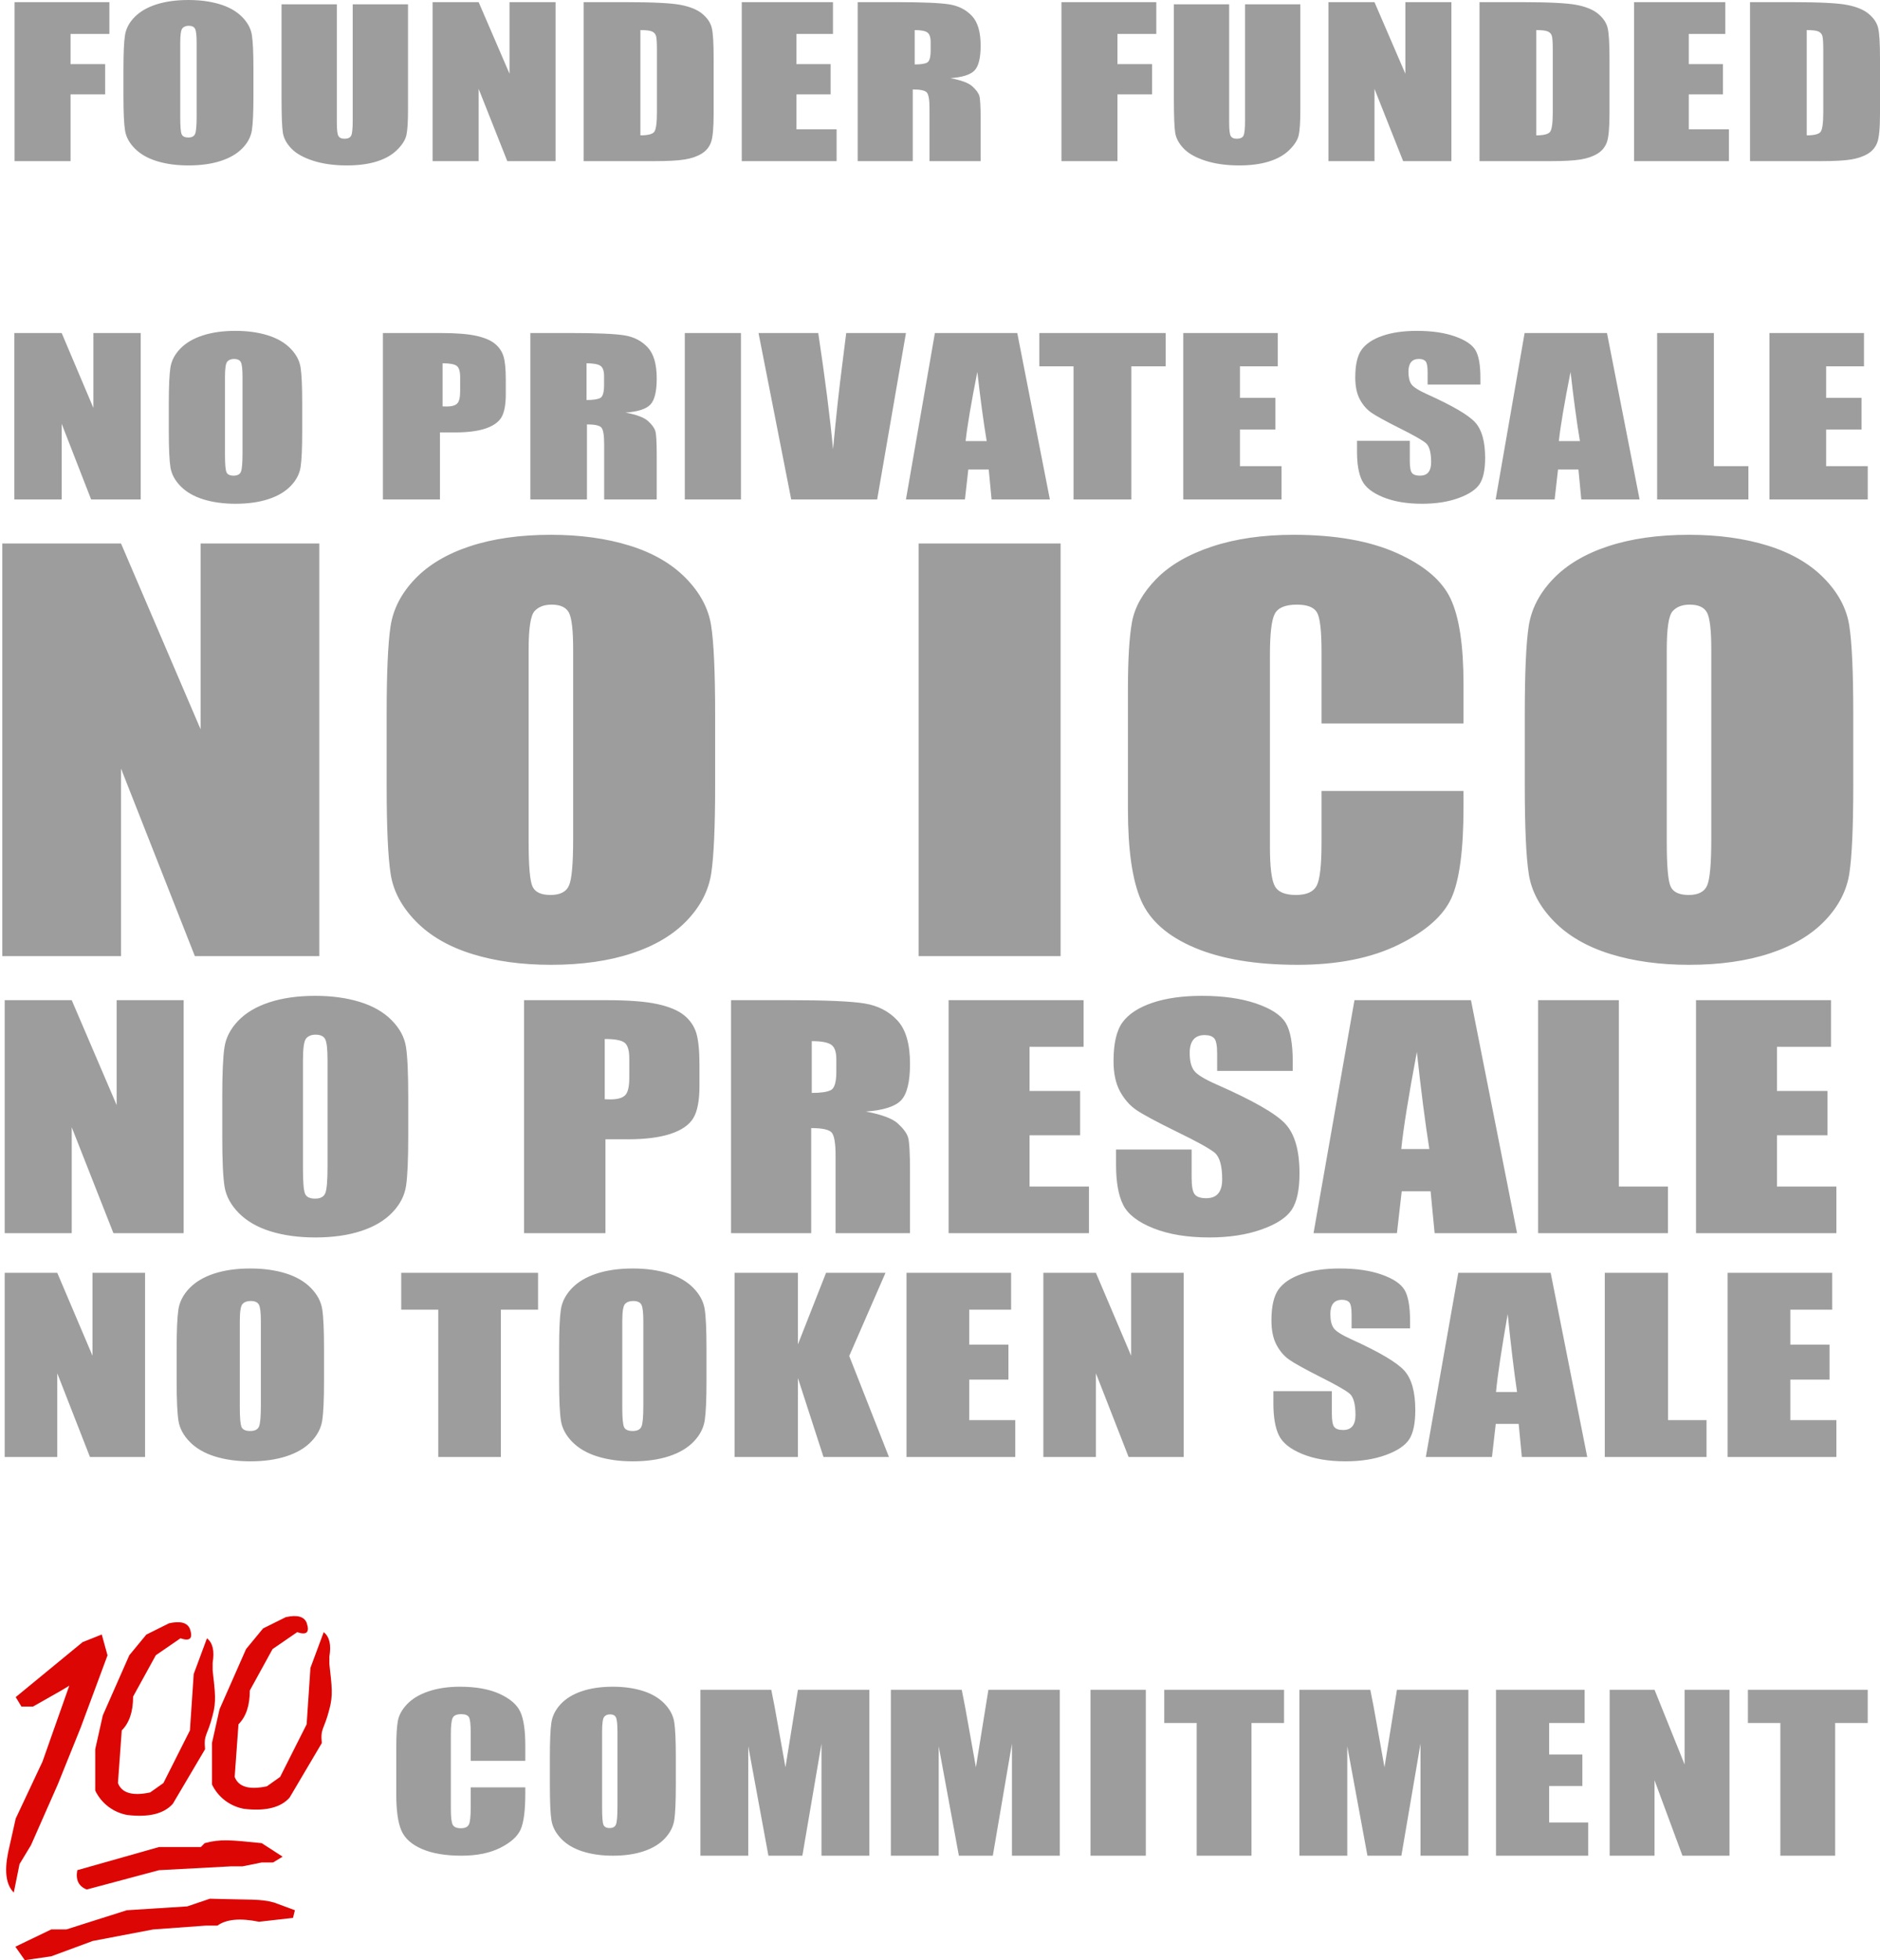 <?xml version="1.0" encoding="UTF-8"?>
<svg width="612px" height="638px" viewBox="0 0 612 638" version="1.1" xmlns="http://www.w3.org/2000/svg" xmlns:xlink="http://www.w3.org/1999/xlink">
    <!-- Generator: Sketch 55.2 (78181) - https://sketchapp.com -->
    <title>TEXTS</title>
    <desc>Created with Sketch.</desc>
    <g id="Page-1" stroke="none" stroke-width="1" fill="none" fill-rule="evenodd">
        <g id="A3" transform="translate(-205, -104)" fill-rule="nonzero">
            <g id="TEXTS" transform="translate(205, 104)">
                <g id="Group" transform="translate(0.746, 107.692)" fill="#9D9D9D">
                    <path d="M103.2,69.196 L103.2,203.519 L62.689,203.519 L38.645,142.456 L38.645,203.519 L0,203.519 L0,69.196 L38.645,69.196 L64.555,129.679 L64.555,69.196 L103.2,69.196 Z M232.055,147.848 C232.055,161.344 231.634,170.899 230.792,176.513 C229.95,182.127 227.315,187.258 222.887,191.904 C218.459,196.55 212.476,200.117 204.937,202.606 C197.398,205.095 188.615,206.34 178.588,206.34 C169.073,206.34 160.528,205.165 152.953,202.814 C145.377,200.463 139.284,196.937 134.673,192.236 C130.062,187.534 127.317,182.418 126.439,176.887 C125.561,171.356 125.121,161.676 125.121,147.848 L125.121,124.867 C125.121,111.371 125.542,101.816 126.384,96.202 C127.226,90.587 129.861,85.457 134.289,80.811 C138.717,76.165 144.7,72.598 152.239,70.109 C159.778,67.62 168.561,66.375 178.588,66.375 C188.103,66.375 196.648,67.55 204.223,69.901 C211.799,72.252 217.892,75.778 222.503,80.479 C227.114,85.181 229.859,90.297 230.737,95.828 C231.615,101.359 232.055,111.039 232.055,124.867 L232.055,147.848 Z M185.834,103.71 C185.834,97.46 185.377,93.464 184.462,91.721 C183.547,89.979 181.662,89.108 178.808,89.108 C176.392,89.108 174.544,89.813 173.263,91.224 C171.982,92.634 171.342,96.796 171.342,103.71 L171.342,166.433 C171.342,174.232 171.763,179.044 172.605,180.869 C173.446,182.694 175.404,183.607 178.478,183.607 C181.625,183.607 183.638,182.556 184.516,180.454 C185.395,178.352 185.834,173.347 185.834,165.437 L185.834,103.71 Z M344.514,69.196 L344.514,203.519 L298.293,203.519 L298.293,69.196 L344.514,69.196 Z M475.673,127.77 L429.453,127.77 L429.453,104.374 C429.453,97.571 428.959,93.325 427.971,91.638 C426.983,89.951 424.805,89.108 421.438,89.108 C417.632,89.108 415.217,90.131 414.192,92.178 C413.168,94.224 412.655,98.649 412.655,105.452 L412.655,167.843 C412.655,174.37 413.168,178.629 414.192,180.62 C415.217,182.611 417.523,183.607 421.109,183.607 C424.549,183.607 426.8,182.611 427.861,180.62 C428.922,178.629 429.453,173.955 429.453,166.599 L429.453,149.757 L475.673,149.757 L475.673,154.983 C475.673,168.867 474.374,178.712 471.776,184.52 C469.178,190.327 463.432,195.416 454.539,199.786 C445.646,204.155 434.686,206.34 421.658,206.34 C408.117,206.34 396.956,204.487 388.173,200.781 C379.39,197.075 373.571,191.945 370.716,185.391 C367.862,178.836 366.435,168.977 366.435,155.813 L366.435,116.57 C366.435,106.89 366.874,99.631 367.752,94.791 C368.63,89.951 371.247,85.291 375.602,80.811 C379.957,76.331 385.995,72.805 393.717,70.233 C401.439,67.661 410.313,66.375 420.34,66.375 C433.954,66.375 445.189,68.366 454.045,72.349 C462.902,76.331 468.72,81.295 471.501,87.241 C474.283,93.187 475.673,102.438 475.673,114.994 L475.673,127.77 Z M602.551,147.848 C602.551,161.344 602.131,170.899 601.289,176.513 C600.447,182.127 597.812,187.258 593.384,191.904 C588.956,196.55 582.973,200.117 575.434,202.606 C567.895,205.095 559.112,206.34 549.085,206.34 C539.57,206.34 531.025,205.165 523.449,202.814 C515.874,200.463 509.781,196.937 505.17,192.236 C500.559,187.534 497.814,182.418 496.936,176.887 C496.057,171.356 495.618,161.676 495.618,147.848 L495.618,124.867 C495.618,111.371 496.039,101.816 496.881,96.202 C497.722,90.587 500.357,85.457 504.785,80.811 C509.214,76.165 515.197,72.598 522.736,70.109 C530.275,67.62 539.057,66.375 549.085,66.375 C558.6,66.375 567.145,67.55 574.72,69.901 C582.296,72.252 588.389,75.778 593,80.479 C597.611,85.181 600.356,90.297 601.234,95.828 C602.112,101.359 602.551,111.039 602.551,124.867 L602.551,147.848 Z M556.331,103.71 C556.331,97.46 555.873,93.464 554.958,91.721 C554.044,89.979 552.159,89.108 549.304,89.108 C546.889,89.108 545.041,89.813 543.76,91.224 C542.479,92.634 541.839,96.796 541.839,103.71 L541.839,166.433 C541.839,174.232 542.26,179.044 543.101,180.869 C543.943,182.694 545.901,183.607 548.975,183.607 C552.122,183.607 554.135,182.556 555.013,180.454 C555.892,178.352 556.331,173.347 556.331,165.437 L556.331,103.71 Z" id="NOICO"></path>
                    <path d="M45.065,0.703 L45.065,54.868 L28.916,54.868 L19.332,30.245 L19.332,54.868 L3.928,54.868 L3.928,0.703 L19.332,0.703 L29.66,25.092 L29.66,0.703 L45.065,0.703 Z M97.628,32.757 C97.628,38.184 97.457,42.025 97.115,44.282 C96.774,46.54 95.704,48.602 93.906,50.47 C92.107,52.338 89.678,53.773 86.617,54.773 C83.555,55.774 79.989,56.275 75.917,56.275 C72.053,56.275 68.583,55.802 65.507,54.857 C62.431,53.912 59.957,52.494 58.085,50.604 C56.212,48.713 55.098,46.656 54.741,44.433 C54.384,42.209 54.206,38.317 54.206,32.757 L54.206,23.517 C54.206,18.091 54.377,14.249 54.719,11.992 C55.061,9.735 56.13,7.672 57.929,5.804 C59.727,3.936 62.156,2.502 65.218,1.501 C68.279,0.5 71.845,0 75.917,0 C79.781,0 83.251,0.473 86.327,1.418 C89.403,2.363 91.877,3.781 93.749,5.671 C95.622,7.561 96.736,9.618 97.093,11.842 C97.45,14.066 97.628,17.958 97.628,23.517 L97.628,32.757 Z M78.202,15.014 C78.202,12.502 78.022,10.895 77.661,10.195 C77.301,9.495 76.558,9.145 75.432,9.145 C74.48,9.145 73.751,9.428 73.246,9.995 C72.741,10.562 72.489,12.235 72.489,15.014 L72.489,40.227 C72.489,43.361 72.655,45.296 72.987,46.029 C73.319,46.763 74.09,47.13 75.302,47.13 C76.543,47.13 77.337,46.707 77.683,45.863 C78.029,45.018 78.202,43.006 78.202,39.826 L78.202,15.014 Z M123.91,0.703 L142.606,0.703 C147.662,0.703 151.55,1.005 154.269,1.607 C156.988,2.209 159.031,3.079 160.398,4.216 C161.765,5.354 162.691,6.731 163.176,8.348 C163.661,9.965 163.904,12.469 163.904,15.859 L163.904,20.576 C163.904,24.033 163.433,26.553 162.493,28.137 C161.552,29.72 159.825,30.936 157.312,31.783 C154.798,32.631 151.513,33.055 147.456,33.055 L142.474,33.055 L142.474,54.868 L123.91,54.868 L123.91,0.703 Z M143.335,10.551 L143.335,24.586 C143.847,24.609 144.288,24.62 144.657,24.62 C146.306,24.62 147.45,24.296 148.089,23.649 C148.729,23.002 149.049,21.656 149.049,19.613 L149.049,15.082 C149.049,13.197 148.679,11.971 147.94,11.403 C147.201,10.835 145.666,10.551 143.335,10.551 Z M171.902,0.703 L184.944,0.703 C193.638,0.703 199.524,0.96 202.602,1.473 C205.68,1.986 208.189,3.296 210.129,5.404 C212.069,7.512 213.039,10.874 213.039,15.491 C213.039,19.706 212.353,22.539 210.982,23.988 C209.611,25.438 206.912,26.308 202.886,26.598 C206.533,27.289 208.984,28.215 210.238,29.375 C211.493,30.534 212.273,31.599 212.58,32.57 C212.886,33.54 213.039,36.211 213.039,40.582 L213.039,54.868 L195.928,54.868 L195.928,36.869 C195.928,33.969 195.629,32.174 195.031,31.482 C194.433,30.791 192.865,30.445 190.326,30.445 L190.326,54.868 L171.902,54.868 L171.902,0.703 Z M190.185,10.551 L190.185,22.51 C192.298,22.51 193.779,22.294 194.627,21.862 C195.475,21.43 195.899,20.03 195.899,17.66 L195.899,14.704 C195.899,12.998 195.49,11.88 194.671,11.349 C193.853,10.817 192.358,10.551 190.185,10.551 Z M240.463,0.703 L240.463,54.868 L222.181,54.868 L222.181,0.703 L240.463,0.703 Z M294.17,0.703 L284.799,54.868 L256.818,54.868 L246.177,0.703 L265.619,0.703 C267.867,15.625 269.473,28.237 270.436,38.541 C271.399,28.126 272.407,18.87 273.457,10.773 L274.727,0.703 L294.17,0.703 Z M330.408,0.703 L341.02,54.868 L322.042,54.868 L321.117,45.132 L314.468,45.132 L313.368,54.868 L294.17,54.868 L303.592,0.703 L330.408,0.703 Z M320.451,35.875 C319.436,29.797 318.42,22.294 317.404,13.365 C315.373,23.62 314.103,31.123 313.595,35.875 L320.451,35.875 Z M378.728,0.703 L378.728,11.543 L367.55,11.543 L367.55,54.868 L348.725,54.868 L348.725,11.543 L337.592,11.543 L337.592,0.703 L378.728,0.703 Z M384.442,0.703 L415.21,0.703 L415.21,11.543 L402.894,11.543 L402.894,21.814 L414.421,21.814 L414.421,32.118 L402.894,32.118 L402.894,44.028 L416.437,44.028 L416.437,54.868 L384.442,54.868 L384.442,0.703 Z M481.174,17.479 L463.99,17.479 L463.99,13.477 C463.99,11.608 463.77,10.419 463.331,9.907 C462.891,9.396 462.159,9.14 461.133,9.14 C460.02,9.14 459.178,9.485 458.606,10.174 C458.035,10.864 457.749,11.909 457.749,13.31 C457.749,15.111 458.071,16.468 458.716,17.379 C459.331,18.291 461.075,19.392 463.946,20.682 C472.179,24.396 477.365,27.442 479.504,29.822 C481.643,32.201 482.712,36.037 482.712,41.33 C482.712,45.178 482.119,48.013 480.932,49.836 C479.746,51.66 477.453,53.189 474.054,54.423 C470.656,55.657 466.7,56.275 462.188,56.275 C457.236,56.275 453.01,55.563 449.509,54.14 C446.007,52.716 443.715,50.904 442.631,48.702 C441.547,46.501 441.004,43.376 441.004,39.329 L441.004,35.793 L458.189,35.793 L458.189,42.364 C458.189,44.388 458.43,45.689 458.914,46.267 C459.397,46.845 460.254,47.134 461.485,47.134 C462.715,47.134 463.631,46.768 464.232,46.034 C464.832,45.3 465.133,44.21 465.133,42.765 C465.133,39.585 464.561,37.505 463.419,36.527 C462.247,35.548 459.361,33.914 454.761,31.623 C450.161,29.31 447.113,27.631 445.619,26.586 C444.125,25.541 442.887,24.095 441.905,22.25 C440.924,20.404 440.433,18.047 440.433,15.178 C440.433,11.041 441.129,8.017 442.521,6.104 C443.912,4.192 446.161,2.696 449.267,1.618 C452.373,0.539 456.123,0 460.518,0 C465.323,0 469.418,0.589 472.802,1.768 C476.186,2.947 478.427,4.431 479.526,6.221 C480.625,8.011 481.174,11.053 481.174,15.345 L481.174,17.479 Z M522.379,0.703 L532.991,54.868 L514.013,54.868 L513.088,45.132 L506.439,45.132 L505.338,54.868 L486.14,54.868 L495.563,0.703 L522.379,0.703 Z M513.565,35.875 C512.549,29.797 511.533,22.294 510.518,13.365 C508.486,23.62 507.217,31.123 506.709,35.875 L513.565,35.875 Z M557.179,0.703 L557.179,44.028 L568.414,44.028 L568.414,54.868 L538.704,54.868 L538.704,0.703 L557.179,0.703 Z M575.27,0.703 L606.038,0.703 L606.038,11.543 L593.722,11.543 L593.722,21.814 L605.249,21.814 L605.249,32.118 L593.722,32.118 L593.722,44.028 L607.265,44.028 L607.265,54.868 L575.27,54.868 L575.27,0.703 Z" id="NOPRIVATESALE"></path>
                    <path d="M59.042,217.845 L59.042,293.676 L36.173,293.676 L22.601,259.203 L22.601,293.676 L0.786,293.676 L0.786,217.845 L22.601,217.845 L37.227,251.99 L37.227,217.845 L59.042,217.845 Z M132.147,262.217 C132.147,269.799 131.909,275.168 131.432,278.322 C130.956,281.477 129.464,284.359 126.957,286.969 C124.45,289.58 121.062,291.584 116.794,292.983 C112.526,294.381 107.554,295.08 101.877,295.08 C96.49,295.08 91.652,294.42 87.363,293.099 C83.074,291.779 79.625,289.797 77.014,287.156 C74.404,284.514 72.85,281.64 72.352,278.532 C71.855,275.424 71.607,269.986 71.607,262.217 L71.607,249.304 C71.607,241.721 71.845,236.353 72.321,233.199 C72.798,230.044 74.29,227.162 76.797,224.551 C79.304,221.941 82.691,219.937 86.959,218.538 C91.227,217.14 96.2,216.44 101.877,216.44 C107.264,216.44 112.102,217.101 116.39,218.422 C120.679,219.742 124.129,221.723 126.739,224.365 C129.35,227.007 130.904,229.881 131.401,232.989 C131.898,236.097 132.147,241.535 132.147,249.304 L132.147,262.217 Z M105.875,237.325 C105.875,233.795 105.622,231.539 105.118,230.555 C104.613,229.571 103.573,229.079 101.998,229.079 C100.665,229.079 99.646,229.477 98.939,230.274 C98.232,231.07 97.879,233.42 97.879,237.325 L97.879,272.744 C97.879,277.148 98.111,279.865 98.575,280.896 C99.04,281.927 100.12,282.442 101.816,282.442 C103.553,282.442 104.663,281.848 105.148,280.662 C105.632,279.475 105.875,276.648 105.875,272.182 L105.875,237.325 Z M169.842,217.845 L196.541,217.845 C203.762,217.845 209.314,218.266 213.197,219.109 C217.08,219.952 219.998,221.17 221.95,222.763 C223.902,224.355 225.224,226.283 225.917,228.547 C226.609,230.811 226.956,234.316 226.956,239.063 L226.956,245.667 C226.956,250.507 226.284,254.035 224.941,256.252 C223.597,258.469 221.131,260.171 217.542,261.358 C213.952,262.544 209.261,263.137 203.468,263.137 L196.352,263.137 L196.352,293.676 L169.842,293.676 L169.842,217.845 Z M196.114,230.483 L196.114,250.096 C196.83,250.127 197.447,250.143 197.964,250.143 C200.271,250.143 201.873,249.691 202.768,248.787 C203.663,247.882 204.11,246.002 204.11,243.146 L204.11,236.814 C204.11,234.18 203.593,232.467 202.559,231.673 C201.524,230.88 199.376,230.483 196.114,230.483 Z M237.236,217.845 L255.705,217.845 C268.017,217.845 276.352,218.204 280.711,218.922 C285.07,219.64 288.623,221.475 291.371,224.426 C294.118,227.376 295.492,232.084 295.492,238.547 C295.492,244.449 294.521,248.415 292.579,250.444 C290.637,252.474 286.816,253.692 281.114,254.098 C286.279,255.066 289.749,256.362 291.526,257.985 C293.302,259.609 294.408,261.1 294.841,262.458 C295.275,263.817 295.492,267.556 295.492,273.676 L295.492,293.676 L271.26,293.676 L271.26,268.477 C271.26,264.418 270.837,261.904 269.99,260.936 C269.143,259.968 266.922,259.484 263.327,259.484 L263.327,293.676 L237.236,293.676 L237.236,217.845 Z M263.508,231.185 L263.508,248.037 C266.465,248.037 268.537,247.733 269.724,247.124 C270.911,246.516 271.504,244.542 271.504,241.203 L271.504,237.037 C271.504,234.634 270.932,233.058 269.786,232.309 C268.641,231.56 266.549,231.185 263.508,231.185 Z M308.057,217.845 L351.995,217.845 L351.995,233.02 L334.408,233.02 L334.408,247.4 L350.869,247.4 L350.869,261.826 L334.408,261.826 L334.408,278.5 L353.748,278.5 L353.748,293.676 L308.057,293.676 L308.057,217.845 Z M420.082,240.867 L395.475,240.867 L395.475,235.273 C395.475,232.663 395.161,231 394.531,230.285 C393.902,229.57 392.853,229.213 391.385,229.213 C389.791,229.213 388.584,229.695 387.766,230.658 C386.948,231.621 386.539,233.082 386.539,235.04 C386.539,237.557 387.001,239.453 387.924,240.727 C388.805,242.001 391.301,243.539 395.412,245.342 C407.202,250.532 414.628,254.789 417.69,258.115 C420.753,261.44 422.284,266.8 422.284,274.197 C422.284,279.573 421.435,283.535 419.736,286.084 C418.037,288.632 414.754,290.769 409.887,292.493 C405.02,294.218 399.356,295.08 392.895,295.08 C385.805,295.08 379.753,294.086 374.739,292.097 C369.726,290.108 366.443,287.575 364.891,284.499 C363.338,281.422 362.562,277.056 362.562,271.4 L362.562,266.459 L387.168,266.459 L387.168,275.642 C387.168,278.47 387.515,280.288 388.207,281.096 C388.899,281.904 390.126,282.308 391.888,282.308 C393.65,282.308 394.961,281.795 395.822,280.77 C396.682,279.744 397.112,278.221 397.112,276.201 C397.112,271.757 396.294,268.852 394.657,267.484 C392.979,266.117 388.847,263.833 382.26,260.632 C375.673,257.4 371.31,255.053 369.17,253.593 C367.03,252.132 365.258,250.112 363.852,247.533 C362.447,244.953 361.744,241.659 361.744,237.65 C361.744,231.87 362.74,227.644 364.733,224.971 C366.726,222.298 369.946,220.208 374.393,218.701 C378.84,217.194 384.211,216.44 390.504,216.44 C397.384,216.44 403.247,217.264 408.093,218.911 C412.939,220.558 416.149,222.632 417.722,225.134 C419.295,227.636 420.082,231.886 420.082,237.883 L420.082,240.867 Z M478.099,217.845 L493.105,293.676 L466.268,293.676 L464.961,280.046 L455.558,280.046 L454.002,293.676 L426.854,293.676 L440.179,217.845 L478.099,217.845 Z M464.549,266.293 C463.195,257.761 461.841,247.229 460.487,234.696 C457.779,249.091 456.087,259.623 455.41,266.293 L464.549,266.293 Z M526.241,217.845 L526.241,278.5 L542.223,278.5 L542.223,293.676 L499.959,293.676 L499.959,217.845 L526.241,217.845 Z M551.361,217.845 L595.3,217.845 L595.3,233.02 L577.712,233.02 L577.712,247.4 L594.173,247.4 L594.173,261.826 L577.712,261.826 L577.712,278.5 L597.052,278.5 L597.052,293.676 L551.361,293.676 L551.361,217.845 Z" id="NOPRESALE"></path>
                    <path d="M46.477,306.592 L46.477,366.538 L28.54,366.538 L17.895,339.286 L17.895,366.538 L0.786,366.538 L0.786,306.592 L17.895,306.592 L29.367,333.584 L29.367,306.592 L46.477,306.592 Z M104.732,341.718 C104.732,347.77 104.544,352.055 104.166,354.573 C103.788,357.091 102.606,359.391 100.62,361.475 C98.633,363.558 95.948,365.158 92.566,366.274 C89.184,367.391 85.243,367.949 80.745,367.949 C76.476,367.949 72.642,367.422 69.243,366.367 C65.845,365.313 63.111,363.732 61.042,361.624 C58.973,359.515 57.742,357.221 57.348,354.74 C56.954,352.26 56.757,347.919 56.757,341.718 L56.757,331.412 C56.757,325.359 56.946,321.074 57.323,318.557 C57.701,316.039 58.883,313.739 60.87,311.655 C62.857,309.571 65.541,307.972 68.923,306.855 C72.306,305.739 76.246,305.181 80.745,305.181 C85.014,305.181 88.847,305.708 92.246,306.762 C95.645,307.816 98.378,309.398 100.447,311.506 C102.516,313.615 103.747,315.909 104.141,318.389 C104.535,320.87 104.732,325.211 104.732,331.412 L104.732,341.718 Z M84.172,322.298 C84.172,319.5 83.955,317.71 83.523,316.93 C83.09,316.15 82.199,315.76 80.849,315.76 C79.706,315.76 78.832,316.076 78.227,316.707 C77.621,317.339 77.318,319.202 77.318,322.298 L77.318,350.385 C77.318,353.877 77.517,356.032 77.915,356.849 C78.313,357.666 79.239,358.075 80.693,358.075 C82.181,358.075 83.133,357.605 83.548,356.663 C83.964,355.722 84.172,353.481 84.172,349.939 L84.172,322.298 Z M174.411,306.592 L174.411,318.588 L162.306,318.588 L162.306,366.538 L141.92,366.538 L141.92,318.588 L129.862,318.588 L129.862,306.592 L174.411,306.592 Z M229.24,341.718 C229.24,347.77 229.051,352.055 228.674,354.573 C228.296,357.091 227.114,359.391 225.127,361.475 C223.141,363.558 220.456,365.158 217.074,366.274 C213.692,367.391 209.751,367.949 205.253,367.949 C200.984,367.949 197.15,367.422 193.751,366.367 C190.353,365.313 187.619,363.732 185.55,361.624 C183.481,359.515 182.25,357.221 181.856,354.74 C181.462,352.26 181.265,347.919 181.265,341.718 L181.265,331.412 C181.265,325.359 181.454,321.074 181.831,318.557 C182.209,316.039 183.391,313.739 185.378,311.655 C187.364,309.571 190.049,307.972 193.431,306.855 C196.813,305.739 200.754,305.181 205.253,305.181 C209.521,305.181 213.355,305.708 216.754,306.762 C220.153,307.816 222.886,309.398 224.955,311.506 C227.024,313.615 228.255,315.909 228.649,318.389 C229.043,320.87 229.24,325.211 229.24,331.412 L229.24,341.718 Z M208.679,322.298 C208.679,319.5 208.463,317.71 208.03,316.93 C207.598,316.15 206.706,315.76 205.356,315.76 C204.214,315.76 203.34,316.076 202.734,316.707 C202.129,317.339 201.826,319.202 201.826,322.298 L201.826,350.385 C201.826,353.877 202.025,356.032 202.423,356.849 C202.821,357.666 203.747,358.075 205.201,358.075 C206.689,358.075 207.641,357.605 208.056,356.663 C208.472,355.722 208.679,353.481 208.679,349.939 L208.679,322.298 Z M287.512,306.592 L275.706,333.658 L288.638,366.538 L267.329,366.538 L259.002,340.841 L259.002,366.538 L238.378,366.538 L238.378,306.592 L259.002,306.592 L259.002,329.881 L268.162,306.592 L287.512,306.592 Z M294.35,306.592 L328.402,306.592 L328.402,318.588 L314.771,318.588 L314.771,329.956 L327.529,329.956 L327.529,341.36 L314.771,341.36 L314.771,354.541 L329.76,354.541 L329.76,366.538 L294.35,366.538 L294.35,306.592 Z M384.589,306.592 L384.589,366.538 L366.653,366.538 L356.008,339.286 L356.008,366.538 L338.898,366.538 L338.898,306.592 L356.008,306.592 L367.48,333.584 L367.48,306.592 L384.589,306.592 Z M458.276,324.677 L439.24,324.677 L439.24,320.213 C439.24,318.129 438.997,316.802 438.51,316.231 C438.023,315.661 437.212,315.376 436.076,315.376 C434.843,315.376 433.91,315.76 433.277,316.529 C432.644,317.298 432.327,318.464 432.327,320.026 C432.327,322.036 432.684,323.549 433.398,324.566 C434.08,325.583 436.011,326.81 439.192,328.249 C448.312,332.392 454.056,335.79 456.426,338.444 C458.795,341.098 459.979,345.377 459.979,351.28 C459.979,355.571 459.322,358.734 458.008,360.768 C456.693,362.802 454.154,364.507 450.389,365.884 C446.624,367.26 442.243,367.949 437.244,367.949 C431.759,367.949 427.078,367.155 423.199,365.567 C419.321,363.98 416.781,361.958 415.58,359.503 C414.38,357.047 413.779,353.562 413.779,349.048 L413.779,345.104 L432.814,345.104 L432.814,352.434 C432.814,354.691 433.082,356.142 433.618,356.787 C434.153,357.432 435.102,357.754 436.465,357.754 C437.829,357.754 438.843,357.345 439.508,356.526 C440.174,355.708 440.506,354.492 440.506,352.88 C440.506,349.333 439.873,347.014 438.608,345.922 C437.309,344.831 434.112,343.008 429.017,340.453 C423.921,337.873 420.546,336.001 418.891,334.835 C417.236,333.669 415.864,332.057 414.777,329.998 C413.69,327.939 413.146,325.31 413.146,322.11 C413.146,317.496 413.917,314.123 415.459,311.99 C417,309.857 419.491,308.189 422.932,306.986 C426.372,305.782 430.526,305.181 435.394,305.181 C440.717,305.181 445.253,305.838 449.001,307.153 C452.75,308.468 455.233,310.123 456.45,312.12 C457.667,314.117 458.276,317.509 458.276,322.296 L458.276,324.677 Z M504.049,306.592 L515.951,366.538 L494.666,366.538 L493.629,355.763 L486.172,355.763 L484.938,366.538 L463.406,366.538 L473.974,306.592 L504.049,306.592 Z M493.105,345.381 C492.09,338.525 491.075,330.062 490.059,319.991 C488.029,331.558 486.759,340.021 486.252,345.381 L493.105,345.381 Z M542.262,306.592 L542.262,354.541 L554.788,354.541 L554.788,366.538 L521.662,366.538 L521.662,306.592 L542.262,306.592 Z M561.642,306.592 L595.694,306.592 L595.694,318.588 L582.063,318.588 L582.063,329.956 L594.821,329.956 L594.821,341.36 L582.063,341.36 L582.063,354.541 L597.052,354.541 L597.052,366.538 L561.642,366.538 L561.642,306.592 Z" id="NOTOKENSALE"></path>
                </g>
                <path d="M4.735,0.699 L35.613,0.699 L35.613,11.055 L22.967,11.055 L22.967,20.868 L34.227,20.868 L34.227,30.713 L22.967,30.713 L22.967,52.448 L4.735,52.448 L4.735,0.699 Z M82.502,31.344 C82.502,36.536 82.335,40.212 82.002,42.372 C81.669,44.531 80.626,46.505 78.874,48.292 C77.122,50.08 74.754,51.452 71.771,52.41 C68.788,53.367 65.312,53.846 61.344,53.846 C57.579,53.846 54.198,53.394 51.2,52.49 C48.203,51.585 45.792,50.229 43.967,48.42 C42.142,46.611 41.056,44.643 40.709,42.515 C40.361,40.387 40.187,36.664 40.187,31.344 L40.187,22.502 C40.187,17.31 40.354,13.634 40.687,11.475 C41.02,9.315 42.063,7.341 43.815,5.554 C45.567,3.766 47.935,2.394 50.918,1.436 C53.901,0.479 57.377,0 61.344,0 C65.11,0 68.491,0.452 71.489,1.357 C74.486,2.261 76.897,3.617 78.722,5.426 C80.547,7.235 81.633,9.203 81.98,11.331 C82.328,13.459 82.502,17.183 82.502,22.502 L82.502,31.344 Z M64.016,14.011 C64.016,11.605 63.848,10.068 63.51,9.397 C63.173,8.727 62.478,8.392 61.425,8.392 C60.535,8.392 59.853,8.663 59.381,9.206 C58.909,9.748 58.672,11.35 58.672,14.011 L58.672,38.147 C58.672,41.148 58.828,42.999 59.138,43.702 C59.448,44.404 60.17,44.755 61.304,44.755 C62.465,44.755 63.207,44.351 63.531,43.542 C63.855,42.733 64.016,40.807 64.016,37.763 L64.016,14.011 Z M132.821,1.399 L132.821,35.729 C132.821,39.621 132.65,42.355 132.308,43.931 C131.966,45.507 130.954,47.125 129.273,48.785 C127.591,50.446 125.375,51.704 122.625,52.561 C119.874,53.418 116.632,53.846 112.898,53.846 C108.766,53.846 105.118,53.338 101.954,52.323 C98.79,51.308 96.425,49.986 94.857,48.357 C93.289,46.728 92.363,45.01 92.078,43.201 C91.793,41.393 91.651,37.591 91.651,31.795 L91.651,1.399 L109.649,1.399 L109.649,39.917 C109.649,42.159 109.813,43.592 110.141,44.216 C110.469,44.84 111.131,45.152 112.129,45.152 C113.269,45.152 114.003,44.809 114.331,44.121 C114.658,43.434 114.822,41.81 114.822,39.251 L114.822,1.399 L132.821,1.399 Z M180.853,0.699 L180.853,52.448 L165.141,52.448 L155.815,28.923 L155.815,52.448 L140.826,52.448 L140.826,0.699 L155.815,0.699 L165.865,24 L165.865,0.699 L180.853,0.699 Z M190.002,0.699 L203.673,0.699 C212.498,0.699 218.465,0.998 221.575,1.594 C224.685,2.191 227.051,3.171 228.671,4.535 C230.291,5.899 231.304,7.417 231.709,9.09 C232.114,10.762 232.316,14.049 232.316,18.95 L232.316,37.073 C232.316,41.719 232.02,44.824 231.427,46.391 C230.834,47.957 229.799,49.182 228.324,50.066 C226.848,50.951 225.025,51.569 222.855,51.92 C220.685,52.272 217.416,52.448 213.047,52.448 L190.002,52.448 L190.002,0.699 Z M208.467,9.79 L208.467,44.056 C210.923,44.056 212.435,43.664 213.001,42.882 C213.568,42.099 213.852,39.97 213.852,36.495 L213.852,16.257 C213.852,13.898 213.757,12.386 213.568,11.721 C213.379,11.056 212.947,10.568 212.273,10.257 C211.598,9.946 210.329,9.79 208.467,9.79 Z M241.465,0.699 L271.159,0.699 L271.159,11.055 L259.273,11.055 L259.273,20.868 L270.398,20.868 L270.398,30.713 L259.273,30.713 L259.273,42.092 L272.343,42.092 L272.343,52.448 L241.465,52.448 L241.465,0.699 Z M279.205,0.699 L291.894,0.699 C300.354,0.699 306.081,0.944 309.076,1.434 C312.071,1.925 314.512,3.176 316.4,5.19 C318.288,7.204 319.232,10.416 319.232,14.827 C319.232,18.854 318.565,21.561 317.231,22.946 C315.896,24.331 313.271,25.162 309.353,25.439 C312.901,26.099 315.286,26.984 316.507,28.092 C317.727,29.2 318.487,30.217 318.785,31.144 C319.083,32.071 319.232,34.623 319.232,38.799 L319.232,52.448 L302.582,52.448 L302.582,35.251 C302.582,32.481 302.292,30.766 301.71,30.105 C301.128,29.445 299.602,29.114 297.132,29.114 L297.132,52.448 L279.205,52.448 L279.205,0.699 Z M297.771,9.79 L297.771,20.979 C299.687,20.979 301.03,20.777 301.799,20.373 C302.569,19.969 302.953,18.658 302.953,16.441 L302.953,13.675 C302.953,12.08 302.582,11.033 301.84,10.536 C301.098,10.039 299.741,9.79 297.771,9.79 Z M345.535,0.699 L376.413,0.699 L376.413,11.055 L363.768,11.055 L363.768,20.868 L375.027,20.868 L375.027,30.713 L363.768,30.713 L363.768,52.448 L345.535,52.448 L345.535,0.699 Z M423.302,1.399 L423.302,35.729 C423.302,39.621 423.131,42.355 422.789,43.931 C422.447,45.507 421.435,47.125 419.753,48.785 C418.072,50.446 415.856,51.704 413.105,52.561 C410.355,53.418 407.113,53.846 403.379,53.846 C399.247,53.846 395.598,53.338 392.435,52.323 C389.271,51.308 386.905,49.986 385.338,48.357 C383.77,46.728 382.844,45.01 382.559,43.201 C382.274,41.393 382.131,37.591 382.131,31.795 L382.131,1.399 L400.13,1.399 L400.13,39.917 C400.13,42.159 400.294,43.592 400.622,44.216 C400.95,44.84 401.612,45.152 402.61,45.152 C403.75,45.152 404.484,44.809 404.811,44.121 C405.139,43.434 405.303,41.81 405.303,39.251 L405.303,1.399 L423.302,1.399 Z M472.478,0.699 L472.478,52.448 L456.765,52.448 L447.44,28.923 L447.44,52.448 L432.451,52.448 L432.451,0.699 L447.44,0.699 L457.489,24 L457.489,0.699 L472.478,0.699 Z M481.627,0.699 L495.297,0.699 C504.122,0.699 510.089,0.998 513.2,1.594 C516.31,2.191 518.675,3.171 520.295,4.535 C521.916,5.899 522.928,7.417 523.333,9.09 C523.738,10.762 523.941,14.049 523.941,18.95 L523.941,37.073 C523.941,41.719 523.644,44.824 523.051,46.391 C522.458,47.957 521.424,49.182 519.948,50.066 C518.473,50.951 516.65,51.569 514.48,51.92 C512.31,52.272 509.041,52.448 504.672,52.448 L481.627,52.448 L481.627,0.699 Z M500.092,9.79 L500.092,44.056 C502.548,44.056 504.059,43.664 504.626,42.882 C505.193,42.099 505.476,39.97 505.476,36.495 L505.476,16.257 C505.476,13.898 505.382,12.386 505.193,11.721 C505.004,11.056 504.572,10.568 503.897,10.257 C503.222,9.946 501.954,9.79 500.092,9.79 Z M531.946,0.699 L561.64,0.699 L561.64,11.055 L549.754,11.055 L549.754,20.868 L560.878,20.868 L560.878,30.713 L549.754,30.713 L549.754,42.092 L562.824,42.092 L562.824,52.448 L531.946,52.448 L531.946,0.699 Z M569.686,0.699 L583.357,0.699 C592.181,0.699 598.148,0.998 601.259,1.594 C604.369,2.191 606.734,3.171 608.354,4.535 C609.975,5.899 610.987,7.417 611.392,9.09 C611.797,10.762 612,14.049 612,18.95 L612,37.073 C612,41.719 611.703,44.824 611.11,46.391 C610.517,47.957 609.483,49.182 608.007,50.066 C606.532,50.951 604.709,51.569 602.539,51.92 C600.369,52.272 597.1,52.448 592.731,52.448 L569.686,52.448 L569.686,0.699 Z M588.151,9.79 L588.151,44.056 C590.607,44.056 592.118,43.664 592.685,42.882 C593.252,42.099 593.535,39.97 593.535,36.495 L593.535,16.257 C593.535,13.898 593.441,12.386 593.252,11.721 C593.063,11.056 592.631,10.568 591.956,10.257 C591.282,9.946 590.013,9.79 588.151,9.79 Z" id="FOUNDERFUNDED" fill="#9D9D9D"></path>
                <g id="Group-2" transform="translate(2, 525.57)">
                    <g id="100-Vector" transform="translate(0, 0.43)" fill="#DB0200" fill-opacity="0.98">
                        <path d="M53.043,2.35 C56.742,1.534 59.002,2.146 59.824,4.185 C60.893,7.285 59.865,8.305 56.742,7.244 L48.727,12.751 L41.33,26.211 C41.33,31.105 40.097,34.776 37.631,37.223 L36.398,54.354 C37.631,57.617 41.124,58.637 46.878,57.413 L51.193,54.354 L59.824,37.223 L61.057,18.869 L65.372,7.244 C67.263,8.713 67.879,11.364 67.222,15.198 L67.222,17.645 C68.044,24.987 68.455,27.842 67.222,32.329 C65.517,39.109 64.263,38.365 64.756,43.342 L54.276,61.084 C51.399,64.347 46.467,65.571 39.48,64.755 C34.896,63.942 30.992,60.979 29,56.802 L29,43.342 L31.466,32.329 L40.097,12.751 L45.645,6.021 L53.043,2.35 Z" id="Path"></path>
                        <path d="M91.043,0.35 C94.742,-0.466 97.002,0.146 97.824,2.185 C98.893,5.285 97.865,6.305 94.742,5.244 L86.727,10.751 L79.33,24.211 C79.33,29.105 78.097,32.776 75.631,35.223 L74.398,52.354 C75.631,55.617 79.124,56.637 84.878,55.413 L89.193,52.354 L97.824,35.223 L99.057,16.869 L103.372,5.244 C105.263,6.713 105.879,9.364 105.222,13.198 L105.222,15.645 C106.044,22.987 106.455,25.842 105.222,30.329 C103.517,37.109 102.263,36.365 102.756,41.342 L92.276,59.084 C89.399,62.347 84.467,63.571 77.48,62.755 C72.896,61.942 68.992,58.979 67,54.802 L67,41.342 L69.466,30.329 L78.097,10.751 L83.645,4.021 L91.043,0.35 Z" id="Path"></path>
                        <path d="M31.132,6 L33,12.794 L24.283,36.265 L16.811,54.794 L8.094,74.559 L4.358,80.735 L2.491,90 C0,87.529 -0.623,83.206 0.623,77.029 L3.113,65.912 L11.83,47.382 L20.547,22.676 L17.434,24.529 L8.717,29.471 L4.981,29.471 L3.113,26.382 L24.906,8.471 L31.132,6 Z" id="Path"></path>
                        <path d="M64.624,73.918 C69.823,72.494 73.124,72.912 83.192,73.918 L90,78.317 L86.905,80.202 L83.192,80.202 L77.002,81.459 L73.289,81.459 L49.77,82.716 L26.25,89 C23.609,87.995 22.578,85.9 23.156,82.716 L49.77,75.175 L63.386,75.175 L64.624,73.918 Z" id="Path"></path>
                        <path d="M66.331,92 C79.858,92.416 82.727,92 87.236,93.25 L94,95.75 L93.385,98.25 L82.318,99.5 C76.169,98.25 71.66,98.667 68.791,100.75 L65.101,100.75 L47.885,102 L28.209,105.75 L14.682,110.75 L6.074,112 L3,107.625 L14.682,102 L19.601,102 L39.277,95.75 L58.953,94.5 L66.331,92 Z" id="Path"></path>
                    </g>
                    <path d="M169,47.556 L151.229,47.556 L151.229,38.362 C151.229,35.689 151.039,34.021 150.659,33.358 C150.279,32.695 149.442,32.363 148.148,32.363 C146.684,32.363 145.756,32.765 145.362,33.569 C144.968,34.374 144.771,36.112 144.771,38.786 L144.771,63.303 C144.771,65.867 144.968,67.541 145.362,68.324 C145.756,69.106 146.642,69.497 148.021,69.497 C149.344,69.497 150.209,69.106 150.617,68.324 C151.025,67.541 151.229,65.704 151.229,62.814 L151.229,56.195 L169,56.195 L169,58.249 C169,63.705 168.501,67.574 167.502,69.856 C166.503,72.138 164.293,74.138 160.874,75.855 C157.455,77.572 153.241,78.43 148.232,78.43 C143.026,78.43 138.735,77.702 135.358,76.246 C131.981,74.79 129.744,72.774 128.646,70.198 C127.549,67.623 127,63.748 127,58.575 L127,43.155 C127,39.351 127.169,36.498 127.507,34.596 C127.844,32.695 128.85,30.864 130.525,29.103 C132.199,27.342 134.521,25.957 137.489,24.946 C140.458,23.936 143.87,23.43 147.726,23.43 C152.96,23.43 157.279,24.213 160.684,25.778 C164.089,27.342 166.327,29.293 167.396,31.63 C168.465,33.966 169,37.601 169,42.535 L169,47.556 Z M218,55.446 C218,60.749 217.839,64.504 217.516,66.71 C217.193,68.916 216.183,70.932 214.485,72.757 C212.787,74.583 210.493,75.985 207.603,76.963 C204.712,77.941 201.345,78.43 197.5,78.43 C193.852,78.43 190.575,77.968 187.671,77.045 C184.766,76.121 182.43,74.735 180.662,72.888 C178.894,71.04 177.842,69.03 177.505,66.856 C177.168,64.683 177,60.879 177,55.446 L177,46.415 C177,41.111 177.161,37.357 177.484,35.151 C177.807,32.945 178.817,30.929 180.515,29.103 C182.213,27.277 184.507,25.875 187.397,24.897 C190.288,23.919 193.655,23.43 197.5,23.43 C201.148,23.43 204.425,23.892 207.329,24.816 C210.234,25.74 212.57,27.125 214.338,28.973 C216.106,30.82 217.158,32.831 217.495,35.004 C217.832,37.177 218,40.981 218,46.415 L218,55.446 Z M199,38.147 C199,35.7 198.842,34.136 198.527,33.453 C198.211,32.771 197.561,32.43 196.576,32.43 C195.742,32.43 195.105,32.706 194.663,33.259 C194.221,33.811 194,35.44 194,38.147 L194,62.706 C194,65.759 194.145,67.644 194.436,68.358 C194.726,69.073 195.402,69.43 196.462,69.43 C197.548,69.43 198.242,69.019 198.545,68.196 C198.848,67.373 199,65.413 199,62.316 L199,38.147 Z M281,24.43 L281,78.43 L265.419,78.43 L265.419,41.974 L259.195,78.43 L248.144,78.43 L241.581,42.808 L241.581,78.43 L226,78.43 L226,24.43 L249.075,24.43 C249.753,27.677 250.473,31.501 251.235,35.904 L253.691,49.646 L257.755,24.43 L281,24.43 Z M343,24.43 L343,78.43 L327.419,78.43 L327.419,41.974 L321.195,78.43 L310.144,78.43 L303.581,42.808 L303.581,78.43 L288,78.43 L288,24.43 L311.075,24.43 C311.753,27.677 312.473,31.501 313.235,35.904 L315.691,49.646 L319.755,24.43 L343,24.43 Z M371,24.43 L371,78.43 L353,78.43 L353,24.43 L371,24.43 Z M416,24.43 L416,35.237 L405.402,35.237 L405.402,78.43 L387.555,78.43 L387.555,35.237 L377,35.237 L377,24.43 L416,24.43 Z M476,24.43 L476,78.43 L460.419,78.43 L460.419,41.974 L454.195,78.43 L443.144,78.43 L436.581,42.808 L436.581,78.43 L421,78.43 L421,24.43 L444.075,24.43 C444.753,27.677 445.473,31.501 446.235,35.904 L448.691,49.646 L452.755,24.43 L476,24.43 Z M485,24.43 L513.849,24.43 L513.849,35.237 L502.301,35.237 L502.301,45.477 L513.11,45.477 L513.11,55.75 L502.301,55.75 L502.301,67.624 L515,67.624 L515,78.43 L485,78.43 L485,24.43 Z M561,24.43 L561,78.43 L545.69,78.43 L536.604,53.882 L536.604,78.43 L522,78.43 L522,24.43 L536.604,24.43 L546.396,48.745 L546.396,24.43 L561,24.43 Z M606,24.43 L606,35.237 L595.402,35.237 L595.402,78.43 L577.555,78.43 L577.555,35.237 L567,35.237 L567,24.43 L606,24.43 Z" id="COMMITMENT" fill="#9D9D9D"></path>
                </g>
            </g>
        </g>
    </g>
</svg>